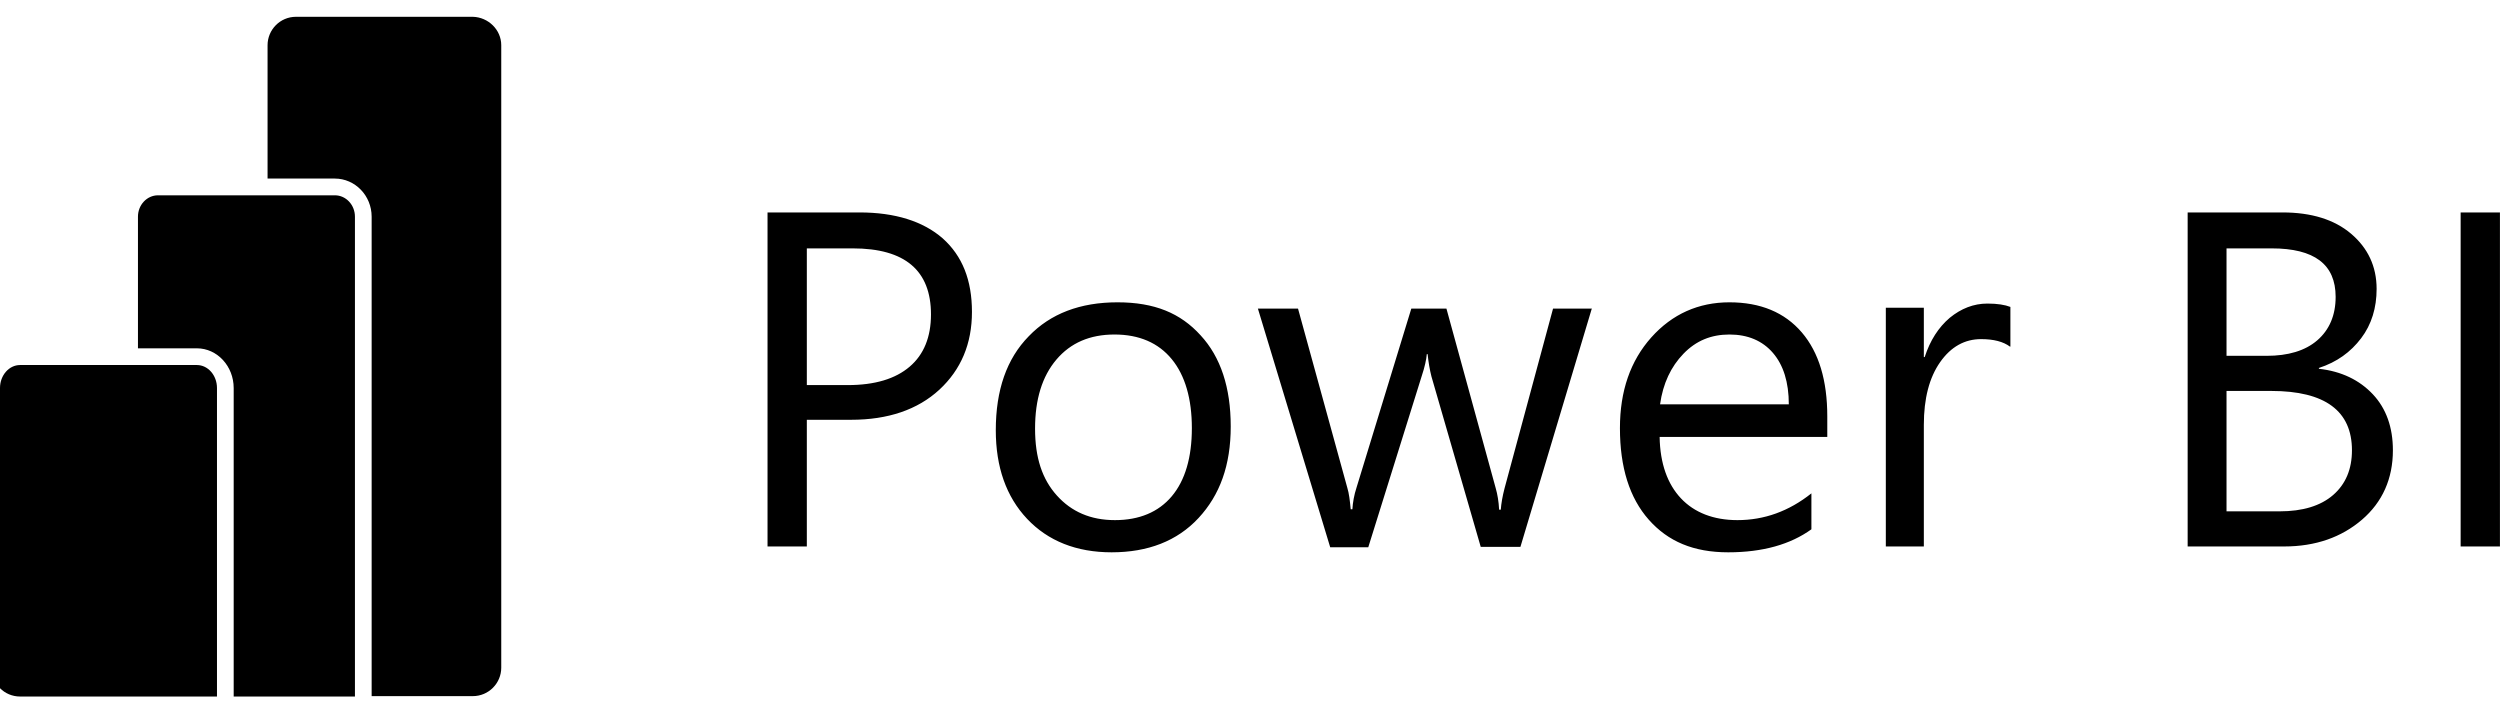 <svg xmlns="http://www.w3.org/2000/svg" width="82" height="23" viewBox="0 0 82 23" fill="none"><g id="Group 633611"><path id="Vector" d="M26.464 13.783V17.924H25.175V6.968H28.192C29.357 6.968 30.276 7.256 30.92 7.818C31.565 8.394 31.88 9.189 31.88 10.231C31.88 11.273 31.523 12.123 30.811 12.782C30.097 13.44 29.124 13.769 27.917 13.769H26.464V13.783ZM26.464 8.133V12.631H27.808C28.699 12.631 29.371 12.425 29.837 12.027C30.303 11.63 30.536 11.054 30.536 10.313C30.536 8.874 29.686 8.147 27.972 8.147H26.464V8.133ZM36.46 18.116C35.308 18.116 34.376 17.745 33.69 17.019C33.004 16.292 32.662 15.318 32.662 14.112C32.662 12.795 33.018 11.767 33.745 11.027C34.458 10.286 35.431 9.916 36.652 9.916C37.872 9.916 38.722 10.272 39.38 10.999C40.039 11.712 40.368 12.713 40.368 13.988C40.368 15.264 40.011 16.237 39.312 16.991C38.613 17.745 37.653 18.116 36.46 18.116ZM36.556 10.972C35.747 10.972 35.116 11.246 34.65 11.794C34.184 12.343 33.95 13.097 33.95 14.057C33.95 15.017 34.184 15.716 34.664 16.251C35.144 16.786 35.774 17.06 36.569 17.06C37.365 17.06 37.996 16.799 38.434 16.278C38.873 15.757 39.093 15.003 39.093 14.043C39.093 13.083 38.873 12.316 38.434 11.781C37.996 11.246 37.365 10.972 36.556 10.972ZM52.215 10.108L49.87 17.937H48.568L46.95 12.343C46.895 12.123 46.854 11.89 46.826 11.616H46.799C46.785 11.794 46.73 12.041 46.634 12.329L44.879 17.951H43.631L41.259 10.122H42.575L44.193 16.004C44.248 16.182 44.276 16.415 44.303 16.703H44.358C44.372 16.484 44.413 16.237 44.495 15.99L46.291 10.122H47.443L49.061 16.018C49.116 16.21 49.157 16.443 49.171 16.717H49.226C49.239 16.525 49.281 16.278 49.349 16.018L50.94 10.122H52.215V10.108ZM59.962 14.331H54.436C54.45 15.209 54.697 15.881 55.136 16.347C55.575 16.813 56.205 17.06 56.987 17.06C57.864 17.06 58.673 16.772 59.414 16.182V17.361C58.728 17.855 57.823 18.116 56.685 18.116C55.547 18.116 54.711 17.759 54.08 17.046C53.449 16.333 53.134 15.332 53.134 14.043C53.134 12.823 53.477 11.836 54.162 11.068C54.848 10.3 55.712 9.916 56.726 9.916C57.741 9.916 58.536 10.245 59.099 10.903C59.661 11.561 59.935 12.48 59.935 13.659V14.331H59.962ZM58.673 13.262C58.673 12.535 58.495 11.973 58.152 11.575C57.809 11.177 57.33 10.972 56.726 10.972C56.123 10.972 55.629 11.177 55.218 11.602C54.807 12.027 54.546 12.576 54.45 13.262H58.673ZM65.927 11.369C65.708 11.205 65.392 11.123 64.981 11.123C64.446 11.123 63.994 11.369 63.637 11.877C63.281 12.384 63.102 13.07 63.102 13.934V17.924H61.855V10.094H63.102V11.712H63.13C63.308 11.164 63.582 10.739 63.953 10.423C64.323 10.121 64.734 9.957 65.187 9.957C65.516 9.957 65.763 9.998 65.941 10.067V11.369H65.927ZM71.755 17.924V6.968H74.867C75.814 6.968 76.568 7.201 77.116 7.667C77.665 8.133 77.953 8.737 77.953 9.477C77.953 10.094 77.788 10.643 77.445 11.095C77.102 11.548 76.65 11.877 76.06 12.069V12.096C76.801 12.178 77.39 12.466 77.829 12.932C78.268 13.399 78.487 14.016 78.487 14.77C78.487 15.702 78.144 16.47 77.473 17.046C76.801 17.622 75.951 17.924 74.922 17.924H71.755ZM73.03 8.133V11.671H74.346C75.046 11.671 75.608 11.507 76.005 11.164C76.403 10.821 76.609 10.341 76.609 9.738C76.609 8.668 75.909 8.147 74.511 8.147H73.03V8.133ZM73.03 12.823V16.772H74.771C75.525 16.772 76.115 16.594 76.526 16.237C76.938 15.881 77.144 15.387 77.144 14.77C77.144 13.481 76.266 12.823 74.497 12.823H73.03ZM81.998 17.924H80.709V6.968H81.998V17.924Z" fill="black"></path><g id="Group"><path id="Vector_2" d="M15.508 0.551H9.708C9.187 0.551 8.776 0.976 8.776 1.483V5.857H10.983C11.648 5.857 12.19 6.418 12.19 7.107V22.833H15.508C16.029 22.833 16.441 22.408 16.441 21.901V1.483C16.441 0.976 16.016 0.564 15.508 0.551Z" fill="black"></path><path id="Vector_3" d="M10.984 6.406H5.183C4.82 6.406 4.525 6.72 4.525 7.107V11.425H6.459C7.124 11.425 7.665 12.01 7.665 12.729V22.847H11.642V7.107C11.642 6.72 11.347 6.406 10.984 6.406Z" fill="black"></path><path id="Vector_4" d="M6.458 11.973H0.658C0.295 11.973 0 12.311 0 12.728V22.573C0.167 22.741 0.399 22.846 0.658 22.846H7.117V12.728C7.117 12.311 6.822 11.973 6.458 11.973Z" fill="black"></path></g></g></svg>